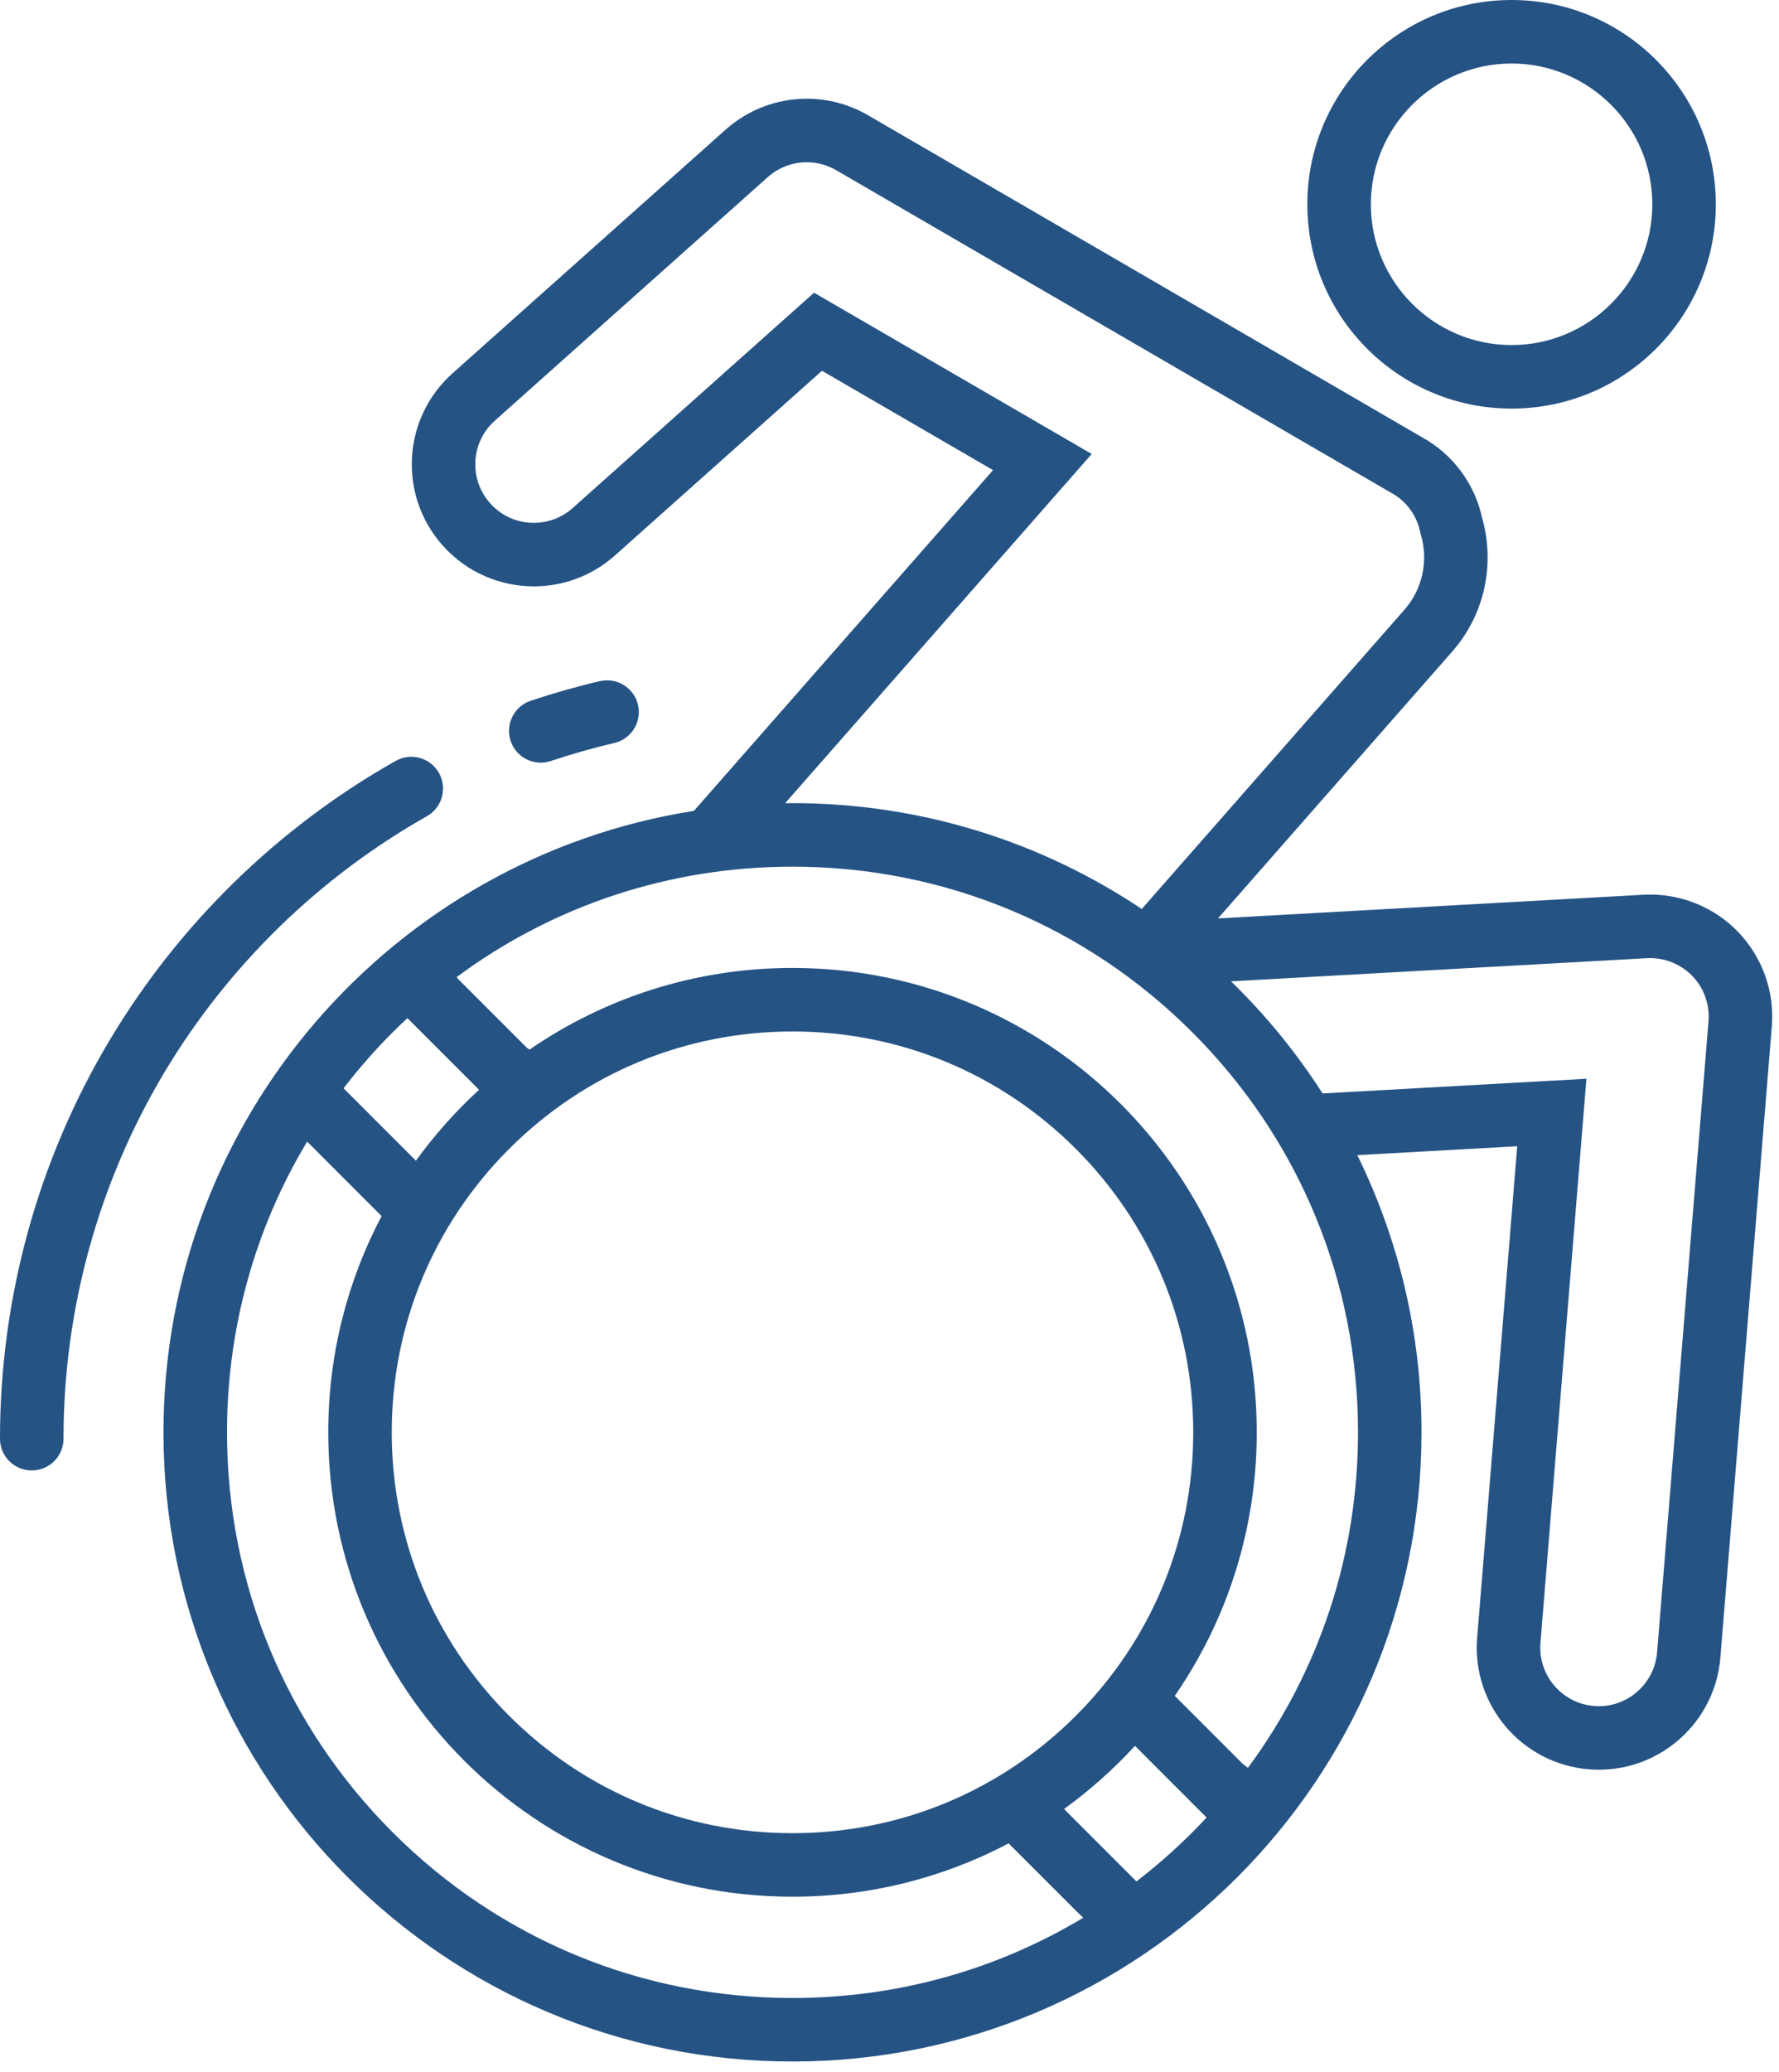 <?xml version="1.0" encoding="UTF-8"?>
<svg width="73px" height="85px" viewBox="0 0 73 85" version="1.1" xmlns="http://www.w3.org/2000/svg" xmlns:xlink="http://www.w3.org/1999/xlink">
    <!-- Generator: Sketch 52.6 (67491) - http://www.bohemiancoding.com/sketch -->
    <title>icon5</title>
    <desc>Created with Sketch.</desc>
    <g id="Final-Revisions-190121" stroke="none" stroke-width="1" fill="none" fill-rule="evenodd">
        <g id="Tour/Cruise-Landing" transform="translate(-193, -3114)" fill="#255384">
            <g id="Group-9" transform="translate(-1, 2536)">
                <g id="Group-8">
                    <g id="icon5" transform="translate(194, 578)">
                        <path d="M70.107,41.9 L67.997,67.789 C67.897,69.026 66.848,69.995 65.61,69.995 C65.542,69.995 65.474,69.992 65.409,69.986 C64.09,69.879 63.104,68.718 63.211,67.398 L64.855,47.235 L65.098,44.255 L62.113,44.421 L55.355,44.798 L54.271,44.858 C53.198,43.182 51.935,41.639 50.515,40.258 L67.579,39.308 C67.623,39.306 67.667,39.304 67.711,39.304 C68.357,39.304 68.985,39.569 69.434,40.029 C69.919,40.526 70.164,41.208 70.107,41.9 Z M51.208,72.523 C51.138,72.471 51.064,72.415 50.985,72.35 L48.206,69.571 C50.327,66.499 51.57,62.775 51.57,58.76 C51.57,48.239 43.041,39.709 32.52,39.709 C28.514,39.709 24.798,40.946 21.731,43.058 C21.682,43.019 21.647,42.997 21.638,43.003 L18.82,40.185 C18.792,40.151 18.765,40.117 18.739,40.084 C22.706,37.143 27.491,35.554 32.52,35.554 C38.718,35.554 44.546,37.968 48.928,42.351 C53.311,46.734 55.725,52.561 55.725,58.76 C55.725,63.781 54.14,68.559 51.208,72.523 Z M46.633,77.183 L43.662,74.212 C44.718,73.449 45.693,72.58 46.572,71.622 L49.511,74.562 C49.321,74.766 49.127,74.969 48.928,75.168 C48.202,75.895 47.435,76.566 46.633,77.183 Z M16.111,75.168 C11.728,70.785 9.315,64.958 9.315,58.76 C9.315,54.491 10.46,50.398 12.604,46.832 C13.313,47.542 14.95,49.179 15.658,49.888 C14.261,52.538 13.47,55.556 13.47,58.76 C13.47,69.281 21.998,77.81 32.52,77.81 C35.722,77.81 38.739,77.018 41.388,75.623 L44.222,78.456 C44.31,78.535 44.385,78.607 44.45,78.673 C40.883,80.819 36.79,81.965 32.52,81.965 C26.321,81.965 20.494,79.551 16.111,75.168 Z M44.148,70.387 C41.042,73.493 36.912,75.204 32.52,75.204 C28.127,75.204 23.998,73.493 20.892,70.387 C17.786,67.281 16.075,63.152 16.075,58.76 C16.075,54.367 17.786,50.238 20.892,47.132 C23.998,44.026 28.127,42.315 32.52,42.315 C36.912,42.315 41.042,44.026 44.148,47.132 C47.254,50.238 48.964,54.367 48.964,58.76 C48.964,63.152 47.254,67.281 44.148,70.387 Z M16.111,42.351 C16.31,42.152 16.513,41.959 16.717,41.768 L19.658,44.708 C18.699,45.586 17.831,46.56 17.068,47.617 L14.097,44.646 C14.713,43.845 15.384,43.077 16.111,42.351 Z M42.706,21.006 L44.798,18.624 L42.057,17.033 L35.037,12.956 L33.404,12.008 L31.994,13.265 L23.502,20.84 C23.062,21.233 22.495,21.449 21.907,21.449 C21.212,21.449 20.575,21.164 20.113,20.646 C19.686,20.167 19.471,19.552 19.507,18.911 C19.544,18.271 19.828,17.683 20.306,17.256 L31.506,7.265 C31.947,6.873 32.514,6.656 33.106,6.656 C33.528,6.656 33.944,6.769 34.31,6.981 C41.968,11.43 56.452,19.845 57.226,20.298 C57.763,20.642 58.134,21.175 58.271,21.801 L58.288,21.88 L58.311,21.957 C58.618,23.035 58.363,24.179 57.628,25.016 L48.021,35.958 L46.851,37.29 C42.751,34.548 37.822,32.948 32.52,32.948 C32.419,32.948 32.318,32.95 32.217,32.952 L42.706,21.006 Z M71.301,38.21 C70.355,37.24 69.056,36.698 67.711,36.698 C67.619,36.698 67.528,36.701 67.437,36.706 L49.979,37.677 L59.586,26.735 C60.955,25.177 61.346,23.099 60.817,21.243 C60.538,19.97 59.767,18.813 58.583,18.073 C58.547,18.047 35.619,4.728 35.619,4.728 C34.837,4.273 33.969,4.05 33.106,4.05 C31.904,4.05 30.712,4.482 29.772,5.321 L18.572,15.312 C16.508,17.152 16.327,20.317 18.168,22.381 C19.157,23.489 20.529,24.055 21.907,24.055 C23.092,24.055 24.283,23.636 25.237,22.784 L33.729,15.21 L40.748,19.286 L28.475,33.264 C16.141,35.206 6.708,45.88 6.708,58.76 C6.708,73.014 18.264,84.571 32.52,84.571 C46.775,84.571 58.331,73.014 58.331,58.76 C58.331,54.678 57.382,50.819 55.696,47.389 L62.258,47.023 L60.614,67.187 C60.389,69.943 62.442,72.359 65.198,72.584 C65.336,72.596 65.474,72.6 65.61,72.6 C68.19,72.6 70.382,70.618 70.594,68 L72.705,42.112 C72.823,40.669 72.311,39.247 71.301,38.21 Z" id="Fill-1"></path>
                        <path d="M62.027,2.606 C65.211,2.606 67.802,5.197 67.802,8.381 C67.802,11.566 65.211,14.156 62.027,14.156 C58.843,14.156 56.252,11.566 56.252,8.381 C56.252,5.197 58.843,2.606 62.027,2.606 M62.027,16.762 C66.656,16.762 70.407,13.01 70.407,8.381 C70.407,3.753 66.656,0 62.027,0 C57.398,0 53.646,3.753 53.646,8.381 C53.646,13.01 57.398,16.762 62.027,16.762" id="Fill-4"></path>
                        <path d="M22.19,31.287 C21.645,31.287 21.137,30.943 20.954,30.398 C20.726,29.715 21.094,28.977 21.776,28.748 C22.705,28.438 23.66,28.166 24.614,27.943 C25.315,27.779 26.016,28.214 26.18,28.915 C26.344,29.615 25.909,30.316 25.208,30.48 C24.333,30.685 23.456,30.934 22.604,31.219 C22.467,31.265 22.327,31.287 22.19,31.287" id="Fill-6"></path>
                        <path d="M1.303,60.323 C0.583,60.323 4.74860338e-05,59.74 4.74860338e-05,59.02 C4.74860338e-05,53.254 1.554,47.603 4.496,42.678 C7.343,37.91 11.403,33.946 16.236,31.215 C16.862,30.861 17.657,31.082 18.012,31.708 C18.365,32.335 18.144,33.129 17.518,33.484 C13.078,35.993 9.349,39.635 6.733,44.014 C4.033,48.536 2.606,53.725 2.606,59.02 C2.606,59.74 2.022,60.323 1.303,60.323" id="Fill-8"></path>
                    </g>
                </g>
            </g>
        </g>
    </g>
</svg>